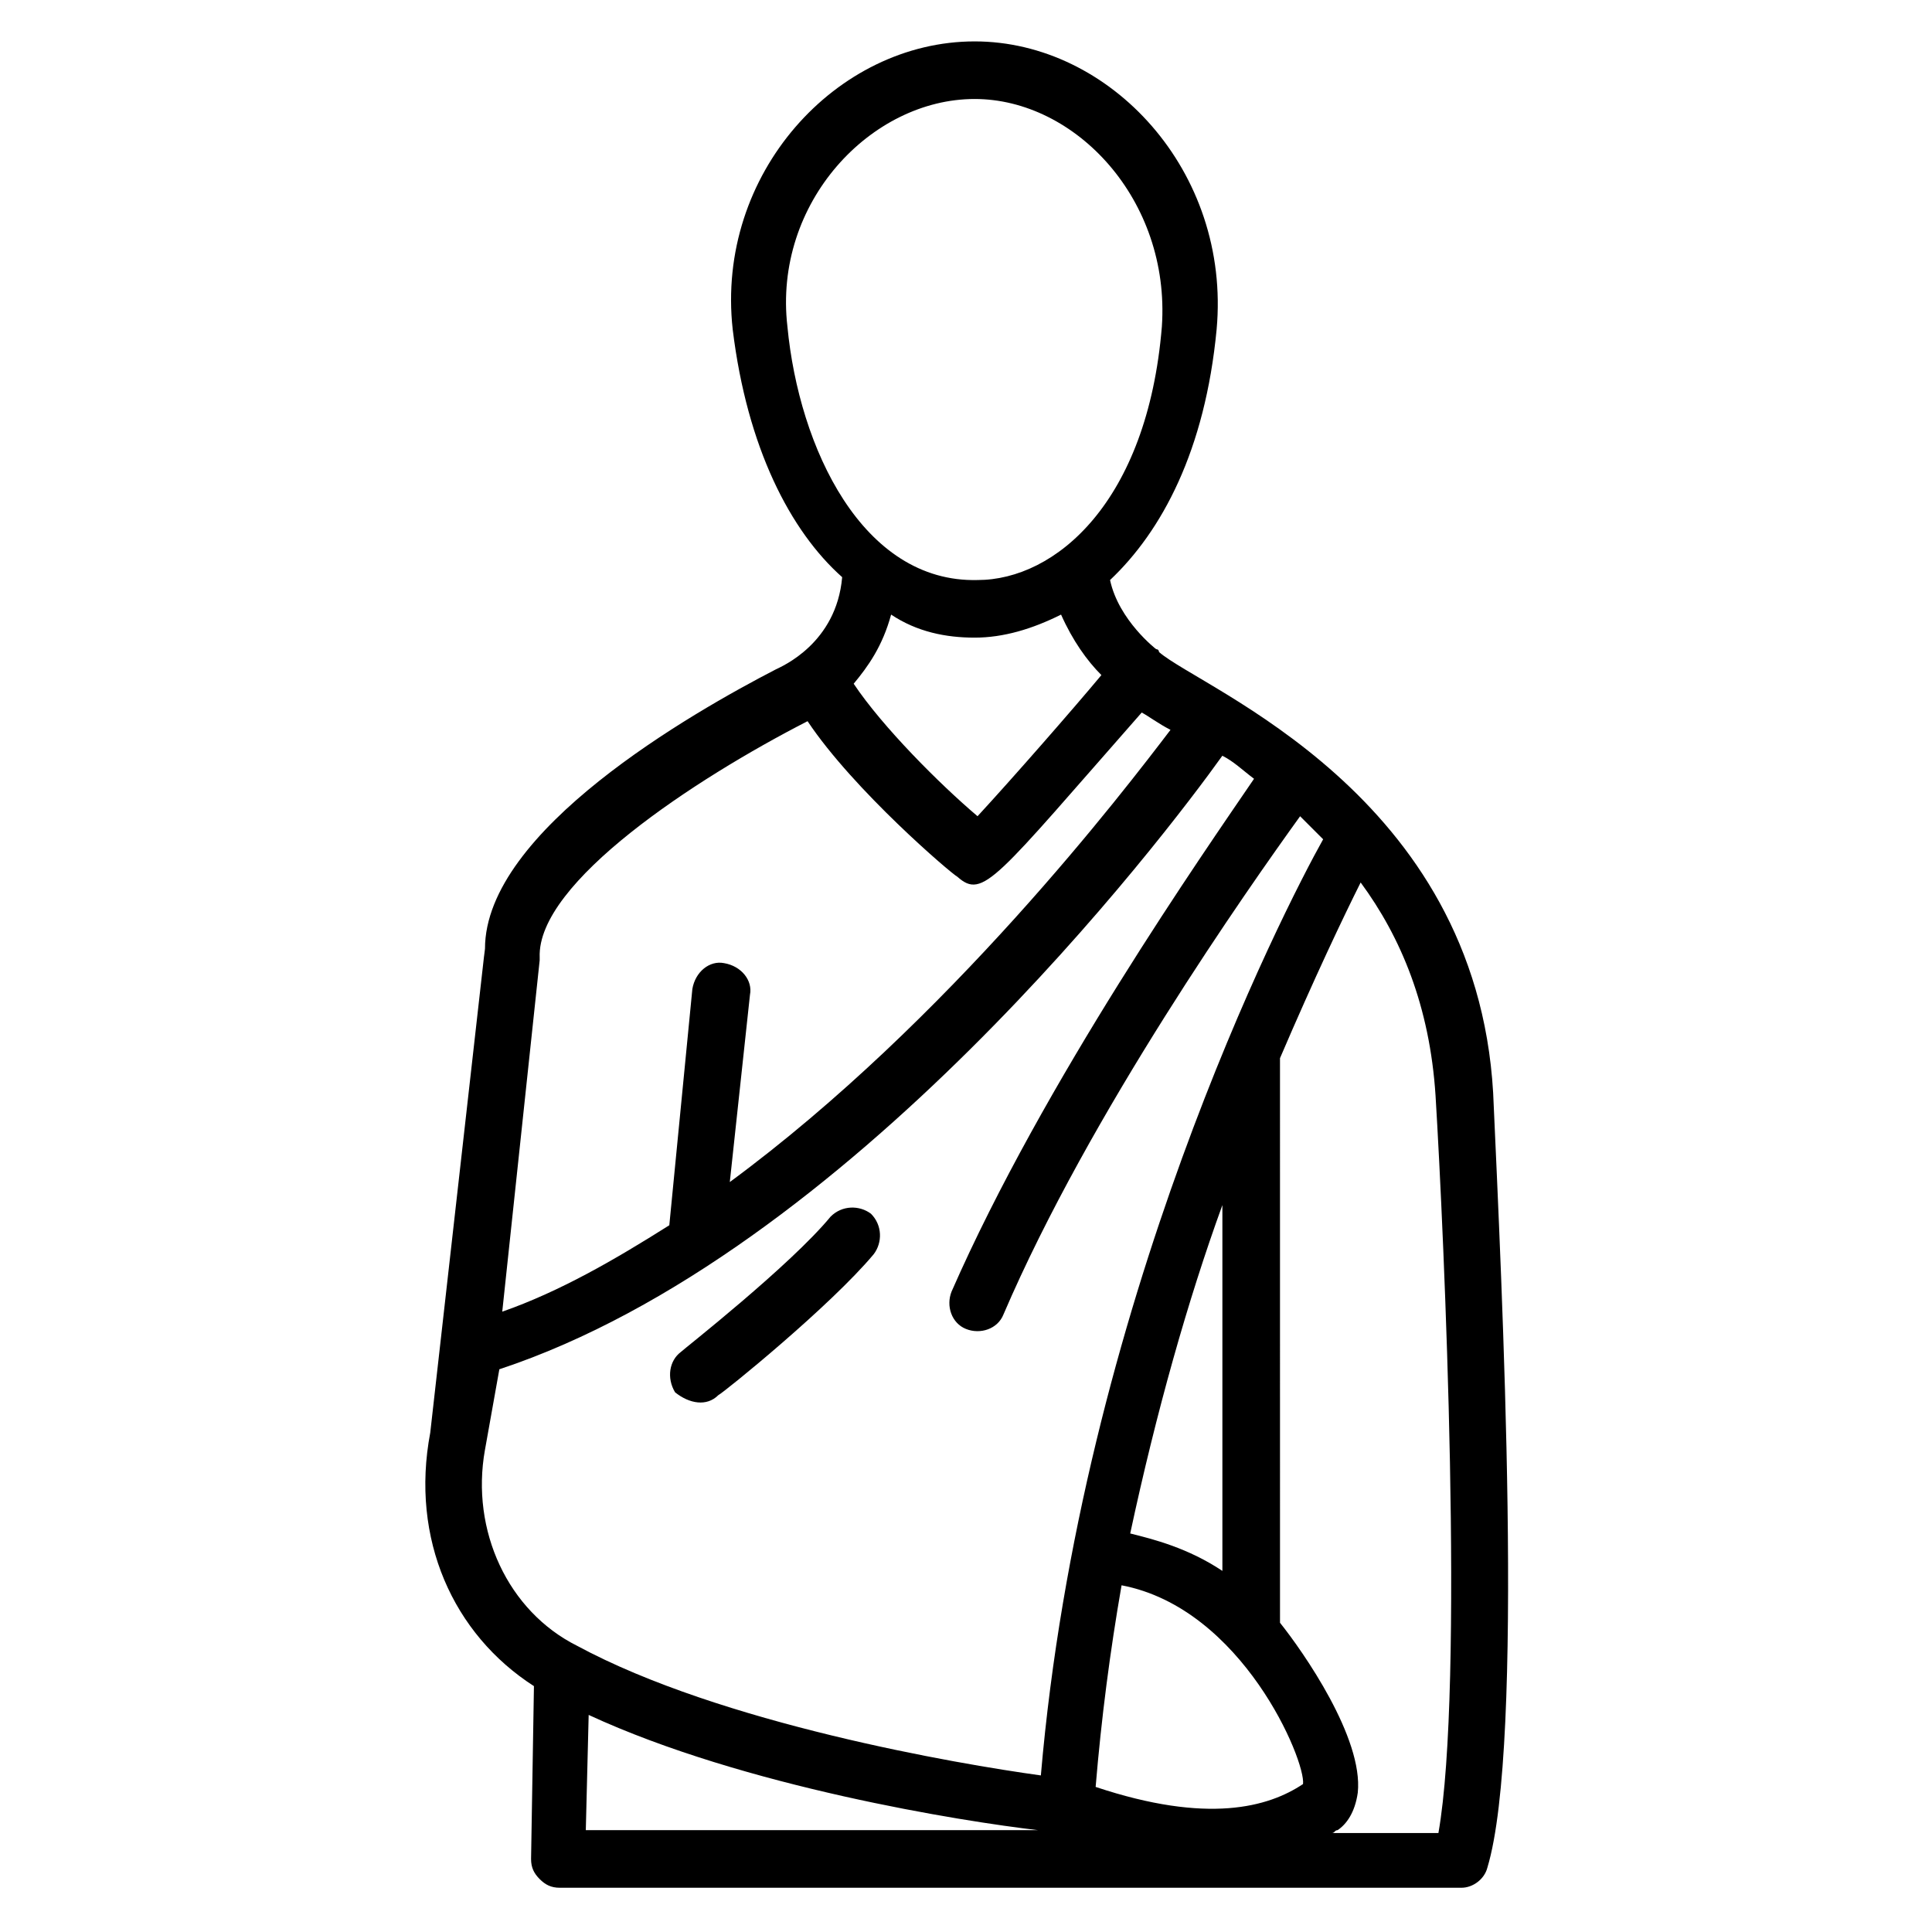 <?xml version="1.0" encoding="UTF-8"?>
<!-- Uploaded to: ICON Repo, www.svgrepo.com, Generator: ICON Repo Mixer Tools -->
<svg fill="#000000" width="800px" height="800px" version="1.1" viewBox="144 144 512 512" xmlns="http://www.w3.org/2000/svg">
 <g>
  <path d="m285.5 590.84-0.762 45.801c0 2.289 0.762 3.816 2.289 5.344 1.527 1.527 3.055 2.289 5.344 2.289h238.93c3.055 0 6.106-2.289 6.871-5.344 9.922-32.824 3.816-154.2 1.527-205.34-4.582-79.387-77.098-106.87-88.547-116.79 0 0 0-0.762-0.762-0.762 0 0-9.922-7.633-12.215-18.32 13.742-12.977 25.191-34.352 28.242-66.41 3.816-41.984-28.242-76.336-64.121-76.336-36.641 0-68.703 35.113-64.121 76.336 3.816 31.297 15.266 53.434 29.008 65.648-1.527 17.559-16.031 23.664-17.559 24.426-22.137 11.449-77.098 42.746-77.098 74.043-1.527 12.977 5.344-47.328-14.504 128.24-5.348 28.246 6.102 53.434 27.477 67.176zm14.504 7.633c41.223 19.082 99.234 28.242 119.08 30.535h-119.84zm134.35 19.082c1.527-18.32 3.816-35.879 6.871-53.434 32.062 6.106 48.855 46.562 48.09 52.672-9.16 6.106-25.188 10.688-54.961 0.762zm33.59-57.25c-9.16-6.106-18.32-8.398-24.426-9.922 6.871-32.062 15.266-61.832 24.426-87.023zm57.25 69.465h-28.242c0.762 0 0.762-0.762 1.527-0.762 2.289-1.527 4.582-4.582 5.344-9.922 1.527-14.504-14.504-37.402-20.609-45.039l-0.004-149.62c9.16-21.375 16.793-37.402 21.375-46.562 10.688 14.504 18.32 32.824 19.848 56.488 2.289 37.402 7.633 156.48 0.762 195.41zm-172.52-399.23c-3.816-32.824 22.137-60.305 49.617-60.305 26.719 0 51.906 26.719 49.617 60.305-3.816 46.562-28.242 67.176-48.855 67.176-30.531 0.762-47.328-35.113-50.379-67.176zm49.617 82.441c7.633 0 15.266-2.289 22.902-6.106 3.055 6.871 6.871 12.215 10.688 16.031-7.633 9.16-23.664 27.48-32.824 37.402-9.922-8.398-25.191-23.664-32.824-35.113 3.816-4.582 7.633-9.922 9.922-18.32 6.871 4.578 14.504 6.106 22.137 6.106zm-115.27 85.496v-0.762c-0.762-19.848 41.223-47.328 70.992-62.594 12.215 18.32 38.168 40.457 39.695 41.223 6.871 6.106 9.922 0.762 48.855-43.512 1.527 0.762 4.582 3.055 7.633 4.582-12.215 16.031-58.777 77.098-116.79 119.84l5.344-49.617c0.762-3.816-2.289-7.633-6.871-8.398-3.816-0.762-7.633 2.289-8.398 6.871l-6.106 62.594c-14.504 9.16-29.008 17.559-44.273 22.902zm-14.504 129.77 3.816-21.375c92.363-30.535 176.33-141.22 191.6-162.59 3.055 1.527 5.344 3.816 8.398 6.106-12.98 19.086-55.727 80.152-80.152 135.88-1.527 3.816 0 8.398 3.816 9.922 3.816 1.527 8.398 0 9.922-3.816 22.902-53.434 64.883-112.98 78.625-132.06 2.289 2.289 3.816 3.816 6.106 6.106-10.688 19.082-64.121 123.66-74.809 248.09-22.137-3.055-84.73-13.742-122.9-34.352-18.32-9.16-28.242-30.535-24.426-51.906z"/>
  <path d="m334.35 513.74c1.527-0.762 29.77-23.664 41.223-37.402 2.289-3.055 2.289-7.633-0.762-10.688-3.055-2.289-7.633-2.289-10.688 0.762-10.688 12.977-38.93 35.113-39.695 35.879-3.055 2.289-3.816 6.871-1.527 10.688 3.816 3.051 8.395 3.812 11.449 0.762z"/>
 </g>
</svg>